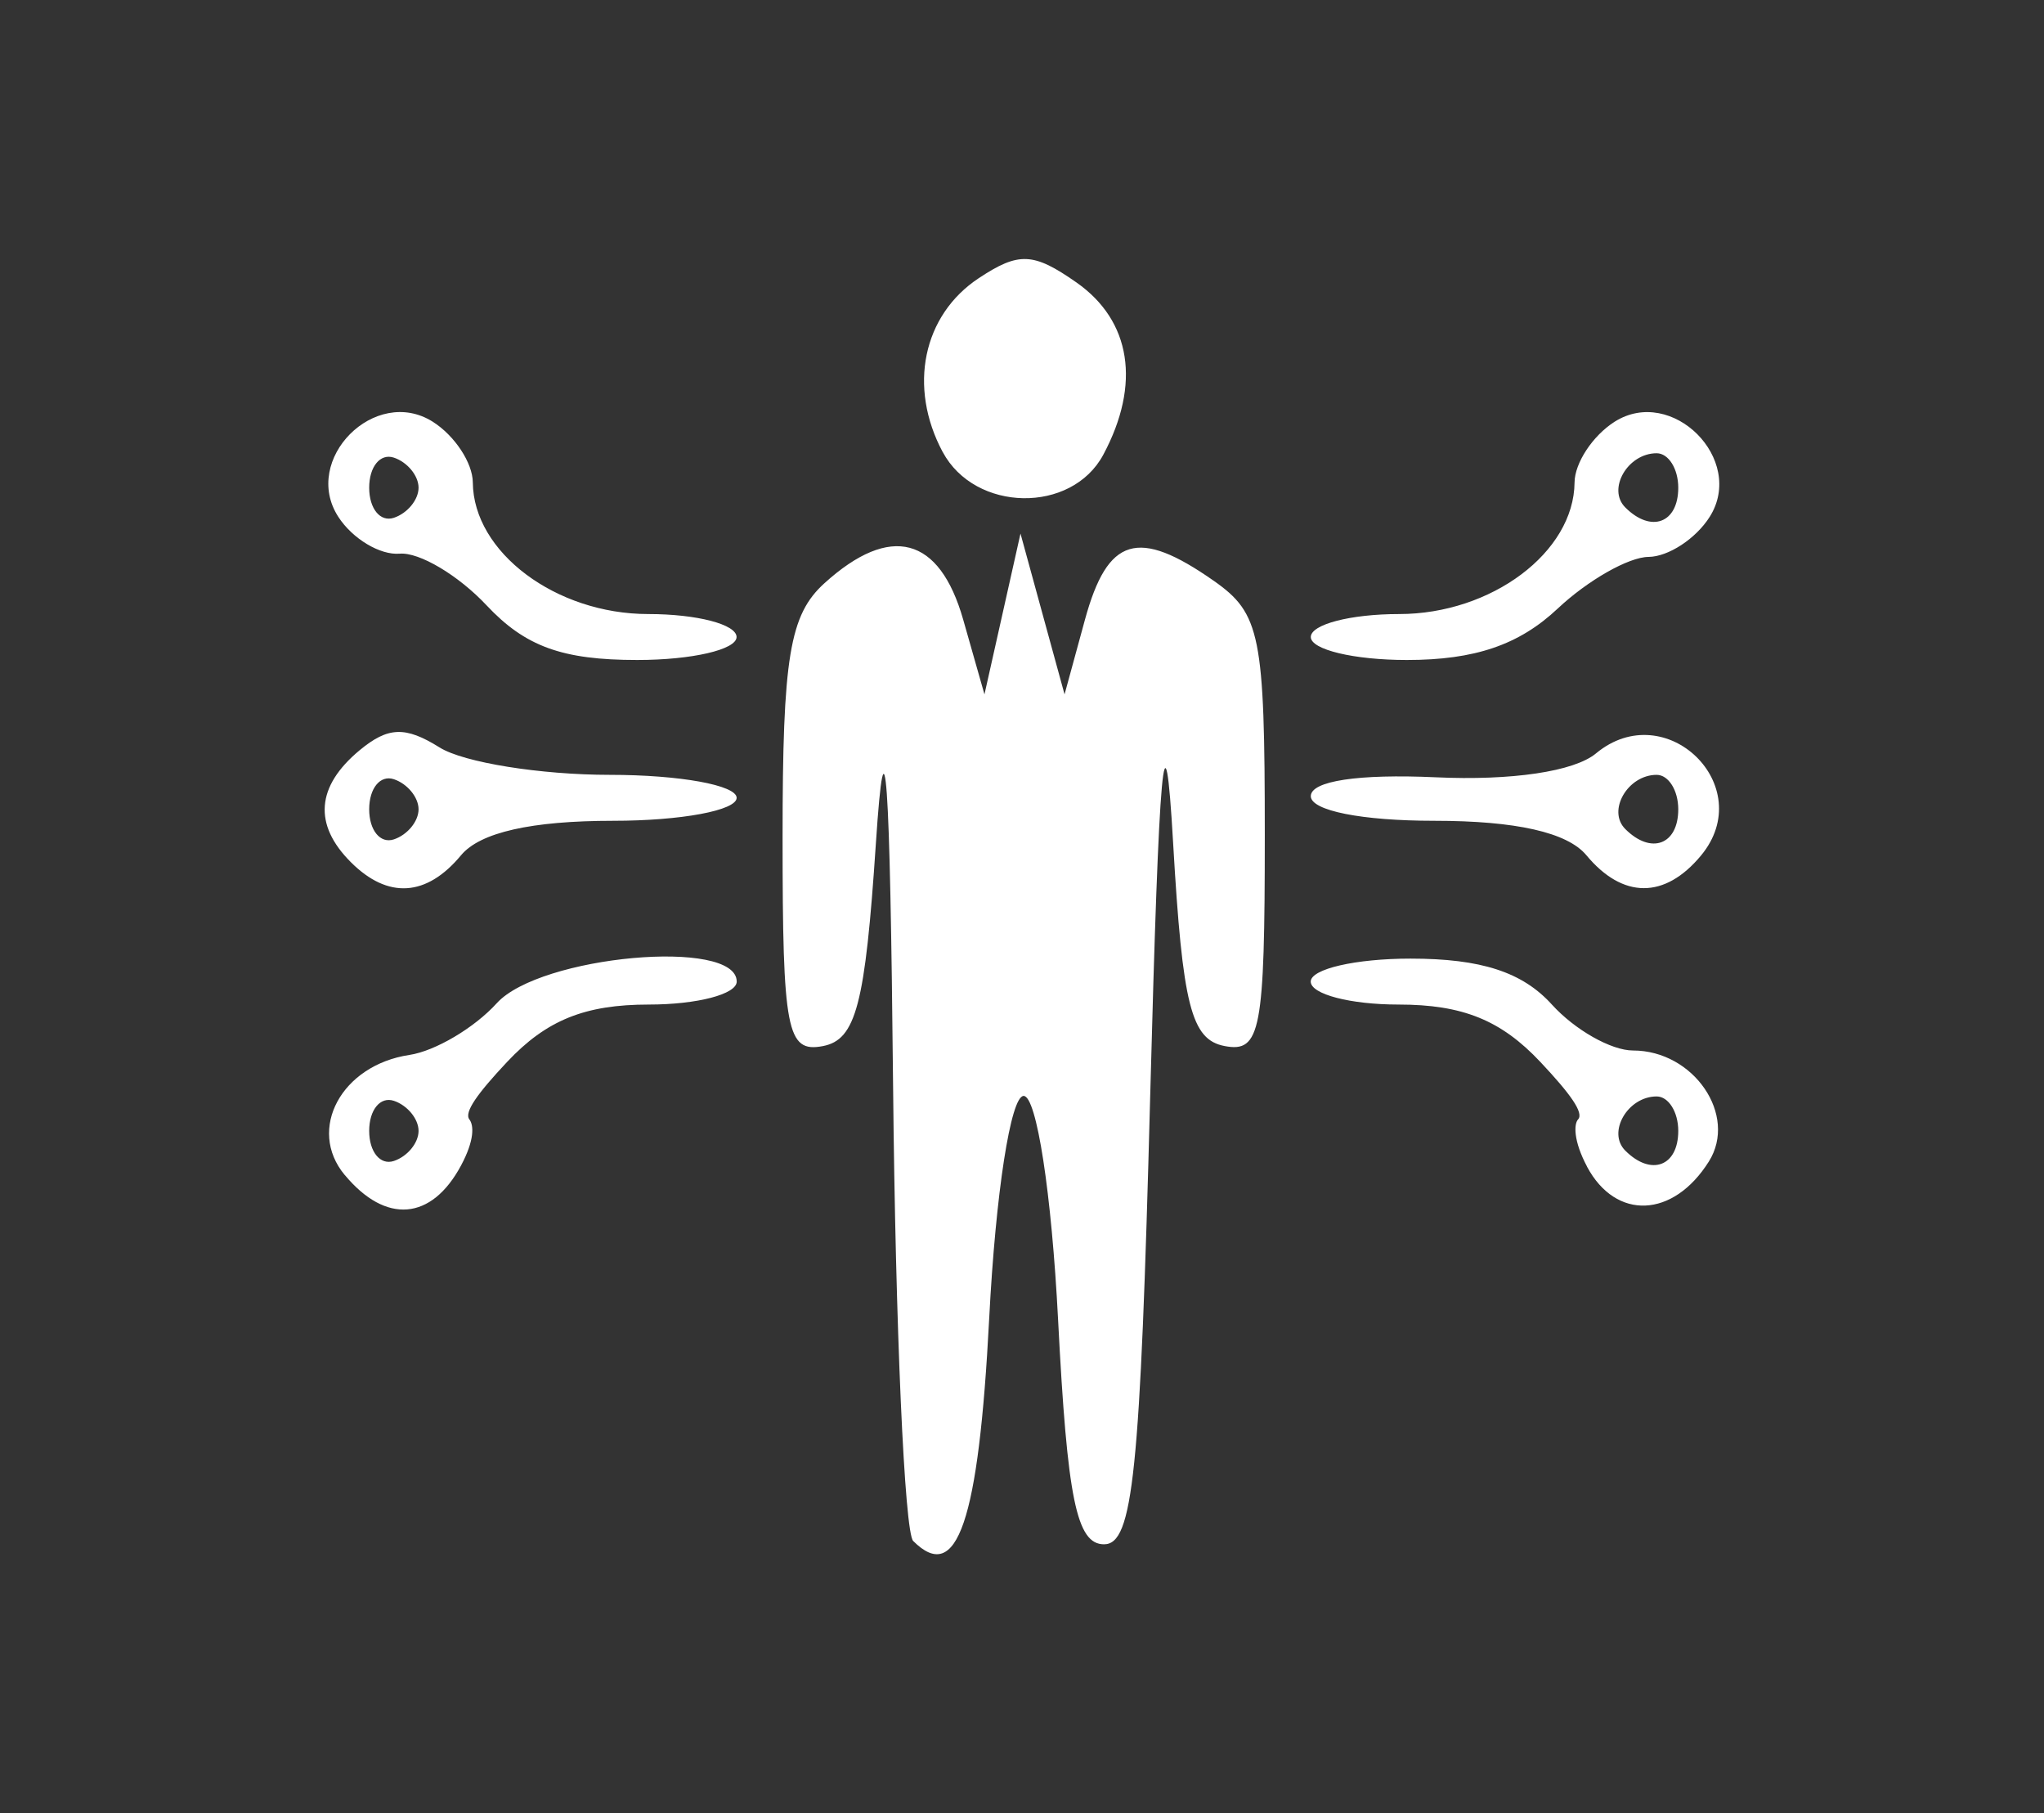 <?xml version="1.0" encoding="UTF-8" standalone="no"?>
<!-- Created with Inkscape (http://www.inkscape.org/) -->

<svg
   xmlns:dc="http://purl.org/dc/elements/1.1/"
   xmlns:cc="http://creativecommons.org/ns#"
   xmlns:rdf="http://www.w3.org/1999/02/22-rdf-syntax-ns#"
   xmlns:svg="http://www.w3.org/2000/svg"
   xmlns="http://www.w3.org/2000/svg"
   xmlns:sodipodi="http://sodipodi.sourceforge.net/DTD/sodipodi-0.dtd"
   xmlns:inkscape="http://www.inkscape.org/namespaces/inkscape"
   version="1.1"
   id="svg2"
   width="28.48"
   height="25.261"
   viewBox="0 0 28.48 25.261"
   sodipodi:docname="elastycznosc.svg"
   inkscape:version="0.92.3 (2405546, 2018-03-11)">
  <rect x="0" y="0" width="28.48" height="25.261" fill="#333333" stroke="none"/>
  <defs
     id="defs6" />
  <sodipodi:namedview
     pagecolor="#ffffff"
     bordercolor="#666666"
     borderopacity="1"
     objecttolerance="10"
     gridtolerance="10"
     guidetolerance="10"
     inkscape:pageopacity="0"
     inkscape:pageshadow="2"
     inkscape:window-width="1920"
     inkscape:window-height="1028"
     id="namedview4"
     showgrid="false"
     inkscape:zoom="16"
     inkscape:cx="-7.2203072"
     inkscape:cy="14.136168"
     inkscape:window-x="1024"
     inkscape:window-y="0"
     inkscape:window-maximized="1"
     inkscape:current-layer="layer9" />
  <g
     inkscape:groupmode="layer"
     id="layer9"
     inkscape:label="elastyczność"
     transform="translate(-135.68,-34.089)"
     style="display:inline">
    <path
       id="path69"
       style="fill:#ffffff;stroke-width:0.32"
       d="m 148.815,40.386 c -0.485,-0.906 -0.277,-1.907 0.504,-2.423 0.557,-0.368 0.76,-0.359 1.36,0.061 0.762,0.534 0.9,1.416 0.374,2.399 -0.442,0.826 -1.788,0.803 -2.238,-0.038 z m 10.249,0.497 c 0,-0.264 -0.136,-0.48 -0.301,-0.48 -0.404,0 -0.693,0.5 -0.437,0.755 0.36,0.36 0.738,0.219 0.738,-0.275 z m -5.12,2.08 c 0,-0.176 0.554,-0.32 1.23,-0.32 1.288,0 2.437,-0.861 2.445,-1.833 0.002,-0.272 0.254,-0.653 0.558,-0.846 0.799,-0.506 1.83,0.525 1.325,1.325 -0.193,0.305 -0.577,0.556 -0.853,0.558 -0.276,0.002 -0.846,0.326 -1.265,0.72 -0.538,0.506 -1.155,0.716 -2.101,0.716 -0.737,0 -1.339,-0.144 -1.339,-0.32 z m -12.432,-2.08 c 0,-0.167 -0.155,-0.356 -0.344,-0.419 -0.189,-0.063 -0.344,0.125 -0.344,0.419 0,0.293 0.155,0.482 0.344,0.419 0.189,-0.063 0.344,-0.251 0.344,-0.419 z m 0.948,1.639 c -0.393,-0.419 -0.938,-0.743 -1.211,-0.72 -0.273,0.023 -0.658,-0.208 -0.855,-0.513 -0.517,-0.798 0.512,-1.833 1.316,-1.325 0.305,0.193 0.556,0.573 0.558,0.846 0.008,0.972 1.157,1.833 2.445,1.833 0.677,0 1.23,0.144 1.23,0.32 0,0.176 -0.623,0.32 -1.384,0.32 -1.044,0 -1.56,-0.187 -2.099,-0.761 z m 16.604,2.841 c 0,-0.264 -0.136,-0.48 -0.301,-0.48 -0.404,0 -0.693,0.5 -0.437,0.755 0.36,0.36 0.738,0.219 0.738,-0.275 z m -1.28,0.64 c -0.264,-0.318 -0.98,-0.48 -2.119,-0.48 -1.011,0 -1.721,-0.141 -1.721,-0.343 0,-0.212 0.664,-0.312 1.738,-0.263 1.061,0.049 1.932,-0.08 2.236,-0.333 0.97,-0.805 2.266,0.455 1.463,1.423 -0.504,0.607 -1.09,0.606 -1.597,-0.004 z m -16.272,-0.64 c 0,-0.167 -0.155,-0.356 -0.344,-0.419 -0.189,-0.063 -0.344,0.125 -0.344,0.419 0,0.293 0.155,0.482 0.344,0.419 0.189,-0.063 0.344,-0.251 0.344,-0.419 z m -0.944,0.736 c -0.524,-0.524 -0.482,-1.056 0.122,-1.558 0.397,-0.329 0.638,-0.338 1.116,-0.039 0.335,0.209 1.404,0.381 2.374,0.381 0.97,0 1.764,0.144 1.764,0.32 0,0.176 -0.774,0.32 -1.721,0.32 -1.139,0 -1.855,0.162 -2.119,0.48 -0.481,0.579 -1.019,0.613 -1.536,0.096 z m 18.496,3.744 c 0,-0.264 -0.136,-0.48 -0.301,-0.48 -0.404,0 -0.693,0.5 -0.437,0.755 0.36,0.36 0.738,0.219 0.738,-0.275 z m -1.27,0.499 c -0.194,-0.363 -0.184,-0.597 -0.126,-0.659 0.085,-0.091 -0.111,-0.36 -0.525,-0.8 -0.548,-0.583 -1.084,-0.8 -1.976,-0.8 -0.673,0 -1.224,-0.144 -1.224,-0.32 0,-0.176 0.626,-0.32 1.39,-0.32 0.984,0 1.56,0.187 1.97,0.64 0.319,0.352 0.827,0.64 1.13,0.64 0.847,0 1.463,0.902 1.057,1.547 -0.496,0.788 -1.295,0.823 -1.697,0.072 z M 141.512,49.843 c 0,-0.167 -0.155,-0.356 -0.344,-0.419 -0.189,-0.063 -0.344,0.125 -0.344,0.419 0,0.293 0.155,0.482 0.344,0.419 0.189,-0.063 0.344,-0.251 0.344,-0.419 z m -1.03,0.613 c -0.527,-0.635 -0.045,-1.529 0.902,-1.671 0.36,-0.054 0.907,-0.378 1.217,-0.72 0.602,-0.665 3.344,-0.913 3.344,-0.302 0,0.176 -0.551,0.32 -1.224,0.32 -0.892,0 -1.428,0.217 -1.976,0.8 -0.413,0.44 -0.601,0.701 -0.525,0.8 0.063,0.082 0.073,0.288 -0.115,0.64 -0.412,0.77 -1.05,0.822 -1.622,0.133 z m 7.922,5.1 c -0.121,-0.121 -0.247,-2.968 -0.28,-6.327 -0.043,-4.4 -0.11,-5.347 -0.24,-3.39 -0.149,2.247 -0.277,2.735 -0.74,2.823 -0.501,0.095 -0.56,-0.21 -0.56,-2.907 0,-2.513 0.097,-3.102 0.585,-3.543 0.918,-0.831 1.602,-0.65 1.932,0.51 l 0.296,1.04 0.251,-1.12 0.251,-1.12 0.307,1.12 0.307,1.12 0.284,-1.04 c 0.316,-1.155 0.738,-1.282 1.795,-0.542 0.65,0.455 0.711,0.759 0.711,3.543 0,2.728 -0.058,3.034 -0.56,2.938 -0.466,-0.089 -0.586,-0.565 -0.717,-2.823 -0.118,-2.055 -0.196,-1.196 -0.32,3.524 -0.138,5.261 -0.239,6.24 -0.643,6.24 -0.383,0 -0.512,-0.631 -0.64,-3.123 -0.09,-1.762 -0.299,-3.123 -0.48,-3.123 -0.18,0 -0.39,1.352 -0.48,3.097 -0.147,2.837 -0.447,3.715 -1.06,3.102 z"
       inkscape:connector-curvature="0" />
  </g>
</svg>
